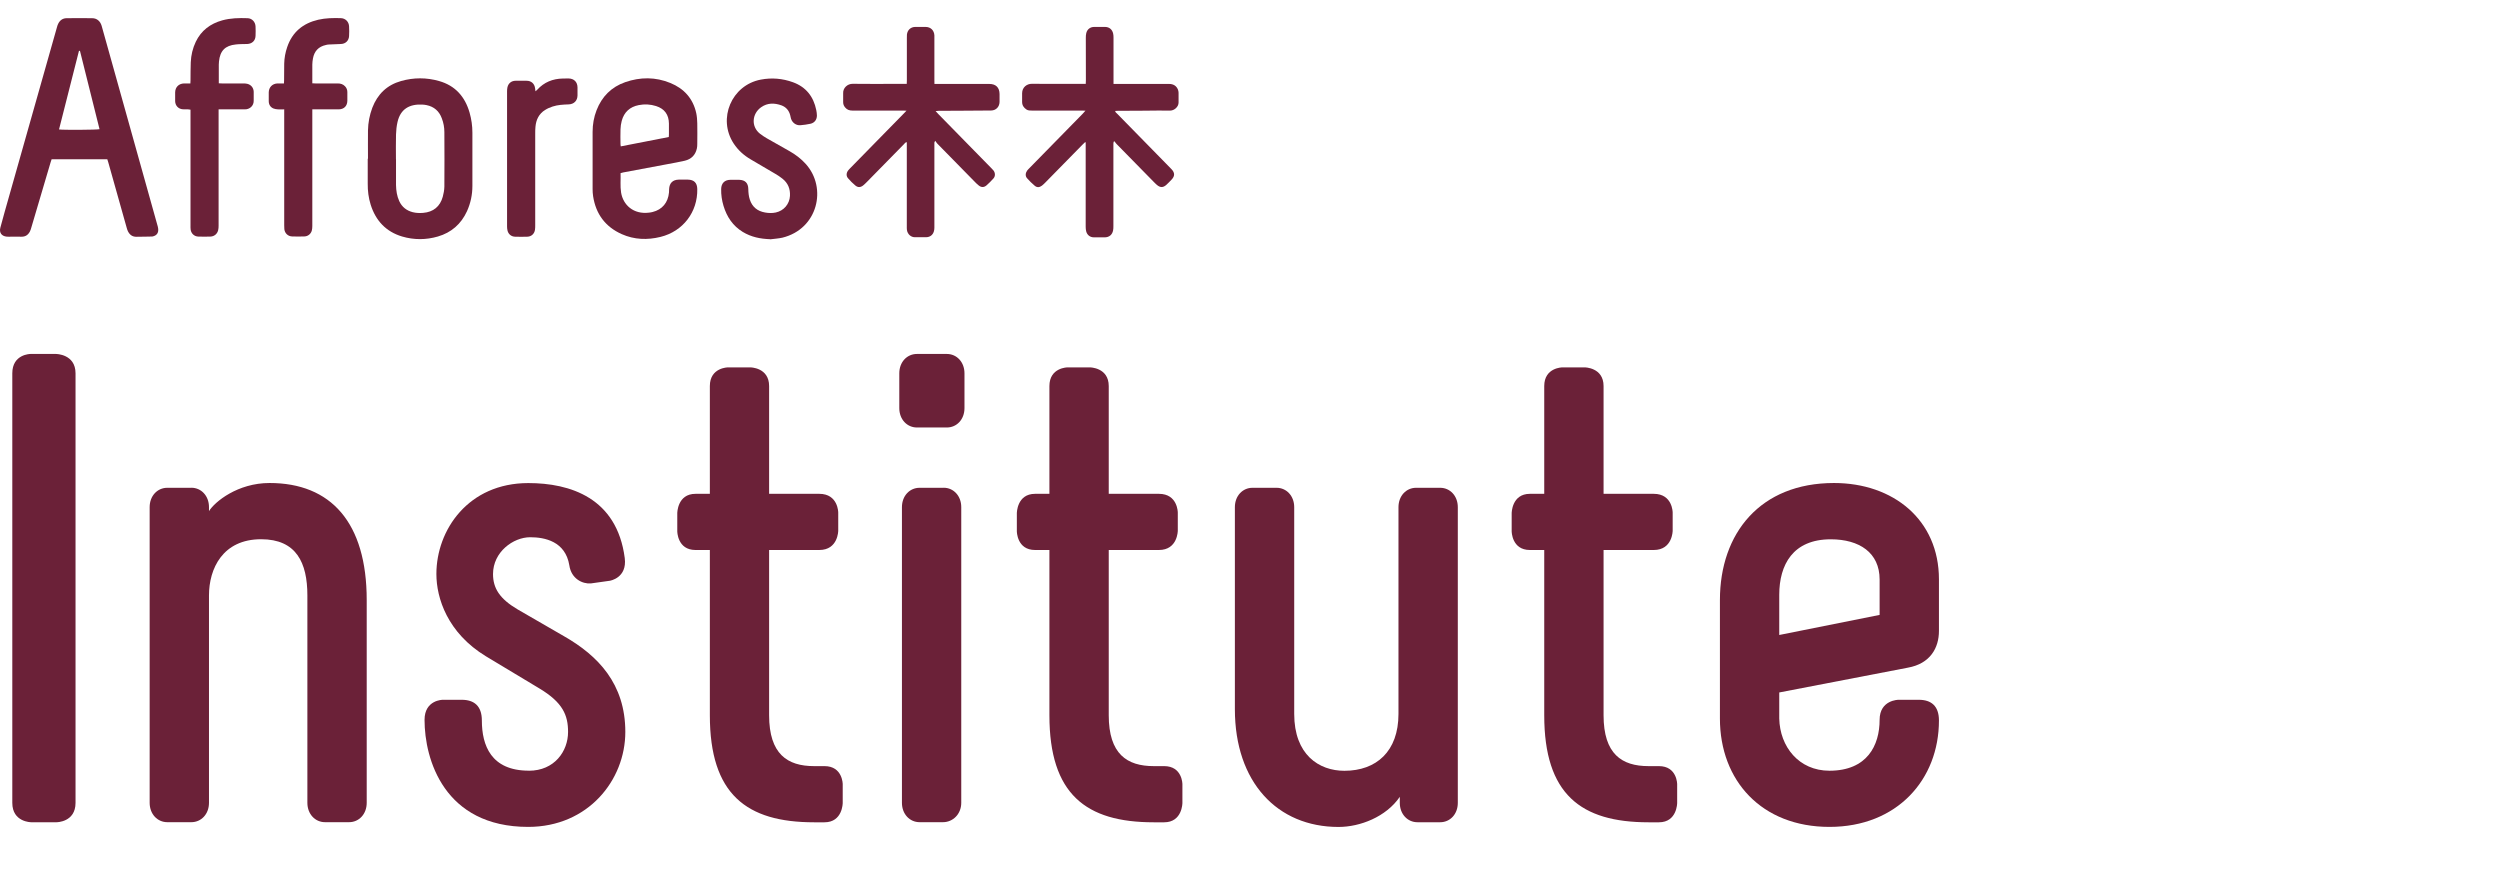 <svg xmlns="http://www.w3.org/2000/svg" width="187" height="66" viewBox="0 0 187 66" fill="none"><path d="M4.187 26.476C4.187 26.476 5.65 26.476 5.65 27.925V60.054C5.65 61.503 4.238 61.503 4.238 61.503H2.331C2.331 61.503 0.92 61.503 0.92 60.054V27.925C0.92 26.476 2.284 26.476 2.284 26.476H4.187Z" fill="#6B2138"></path><path d="M14.315 36.483C15.046 36.483 15.632 37.084 15.632 37.932V38.232C16.071 37.53 17.775 36.129 20.164 36.129C24.748 36.129 27.43 39.081 27.43 44.886V60.049C27.43 60.902 26.845 61.499 26.113 61.499H24.309C23.578 61.499 22.992 60.898 22.992 60.049V44.537C22.992 42.085 22.162 40.335 19.532 40.335C16.656 40.335 15.632 42.536 15.632 44.537V60.049C15.632 60.902 15.046 61.499 14.315 61.499H12.511C11.78 61.499 11.194 60.898 11.194 60.049V37.936C11.194 37.084 11.78 36.487 12.511 36.487H14.315V36.483Z" fill="#6B2138"></path><path d="M39.564 57.65C41.466 57.65 42.491 56.201 42.491 54.748C42.491 53.497 42.099 52.547 40.347 51.496L36.349 49.092C33.473 47.343 32.642 44.74 32.642 42.938C32.642 39.633 35.031 36.134 39.517 36.134C42.637 36.134 46.145 37.234 46.731 41.74C46.924 43.243 45.611 43.441 45.611 43.441L44.195 43.64C43.563 43.689 42.732 43.291 42.586 42.288C42.293 40.486 40.735 40.185 39.659 40.185C38.393 40.185 36.878 41.285 36.878 42.938C36.878 43.989 37.364 44.789 38.729 45.589L42.19 47.59C44.725 49.039 46.774 51.142 46.774 54.748C46.774 58.353 43.993 61.852 39.508 61.852C33.219 61.852 31.756 56.798 31.756 53.846C31.756 52.344 33.12 52.344 33.12 52.344H34.532C35.458 52.344 36.043 52.795 36.043 53.895C36.043 55.746 36.727 57.646 39.551 57.646L39.564 57.65Z" fill="#6B2138"></path><path d="M60.896 61.508C55.826 61.508 53.097 59.404 53.097 53.502V41.14H52.025C50.66 41.14 50.66 39.739 50.66 39.739V38.387C50.66 38.387 50.66 36.938 52.025 36.938H53.097V28.879C53.097 27.479 54.461 27.479 54.461 27.479H56.118C56.118 27.479 57.53 27.479 57.53 28.879V36.938H61.283C62.7 36.938 62.7 38.339 62.7 38.339V39.69C62.7 39.69 62.7 41.14 61.283 41.14H57.53V53.502C57.53 56.404 58.895 57.306 60.892 57.306H61.671C63.035 57.306 63.035 58.658 63.035 58.658V60.058C63.035 60.058 63.035 61.508 61.671 61.508H60.892H60.896Z" fill="#6B2138"></path><path d="M72.143 27.925V30.527C72.143 31.38 71.558 31.976 70.826 31.976H68.584C67.852 31.976 67.267 31.375 67.267 30.527V27.925C67.267 27.072 67.852 26.476 68.584 26.476H70.826C71.558 26.476 72.143 27.076 72.143 27.925ZM70.585 36.483C71.317 36.483 71.902 37.084 71.902 37.932V60.05C71.902 60.902 71.27 61.499 70.538 61.499H68.782C68.05 61.499 67.465 60.898 67.465 60.05V37.936C67.465 37.084 68.05 36.487 68.782 36.487H70.585V36.483Z" fill="#6B2138"></path><path d="M86.296 61.508C81.225 61.508 78.496 59.404 78.496 53.502V41.14H77.424C76.06 41.14 76.06 39.739 76.06 39.739V38.387C76.06 38.387 76.06 36.938 77.424 36.938H78.496V28.879C78.496 27.479 79.861 27.479 79.861 27.479H81.518C81.518 27.479 82.934 27.479 82.934 28.879V36.938H86.687C88.099 36.938 88.099 38.339 88.099 38.339V39.69C88.099 39.69 88.099 41.14 86.687 41.14H82.934V53.502C82.934 56.404 84.299 57.306 86.3 57.306H87.079C88.444 57.306 88.444 58.658 88.444 58.658V60.058C88.444 60.058 88.444 61.508 87.079 61.508H86.3H86.296Z" fill="#6B2138"></path><path d="M109.044 60.054C109.044 60.907 108.459 61.503 107.727 61.503H106.022C105.291 61.503 104.705 60.902 104.705 60.054V59.603C103.681 61.105 101.731 61.856 100.121 61.856C95.537 61.856 92.369 58.503 92.369 53.047V37.936C92.369 37.084 92.954 36.487 93.686 36.487H95.49C96.222 36.487 96.807 37.088 96.807 37.936V53.4C96.807 56.453 98.658 57.655 100.56 57.655C102.949 57.655 104.606 56.206 104.606 53.4V37.936C104.606 37.084 105.192 36.487 105.923 36.487H107.727C108.459 36.487 109.044 37.088 109.044 37.936V60.054Z" fill="#6B2138"></path><path d="M123.309 61.508C118.238 61.508 115.509 59.404 115.509 53.502V41.14H114.437C113.073 41.14 113.073 39.739 113.073 39.739V38.387C113.073 38.387 113.073 36.938 114.437 36.938H115.509V28.879C115.509 27.479 116.874 27.479 116.874 27.479H118.531C118.531 27.479 119.947 27.479 119.947 28.879V36.938H123.7C125.116 36.938 125.116 38.339 125.116 38.339V39.69C125.116 39.69 125.116 41.14 123.7 41.14H119.947V53.502C119.947 56.404 121.311 57.306 123.309 57.306H124.088C125.452 57.306 125.452 58.658 125.452 58.658V60.058C125.452 60.058 125.452 61.508 124.088 61.508H123.309Z" fill="#6B2138"></path><path d="M145.033 43.34V47.193C145.033 48.443 144.4 49.645 142.691 49.945L133.088 51.796V53.749C133.135 55.852 134.552 57.65 136.842 57.65C139.669 57.65 140.595 55.751 140.595 53.846C140.595 52.344 142.011 52.344 142.011 52.344H143.522C144.447 52.344 145.033 52.795 145.033 53.895C145.033 58.3 141.912 61.852 136.842 61.852C131.771 61.852 128.65 58.397 128.65 53.745V44.886C128.65 39.88 131.672 36.129 137.182 36.129C141.619 36.129 145.033 38.882 145.033 43.335V43.34ZM133.088 44.493V47.497L140.595 45.995V43.344C140.595 41.343 139.084 40.34 136.941 40.34C134.113 40.34 133.088 42.24 133.088 44.493Z" fill="#6B2138"></path><path d="M8.027 11.912H3.862C3.838 11.988 3.809 12.055 3.79 12.126C3.309 13.756 2.828 15.39 2.342 17.025C2.313 17.125 2.285 17.225 2.237 17.316C2.104 17.568 1.908 17.711 1.608 17.706C1.293 17.697 0.974 17.706 0.655 17.706C0.607 17.706 0.555 17.706 0.512 17.702C0.121 17.668 -0.074 17.406 0.026 17.03C0.231 16.258 0.45 15.491 0.669 14.719C1.865 10.487 3.061 6.261 4.262 2.029C4.286 1.939 4.315 1.843 4.362 1.758C4.491 1.51 4.696 1.367 4.972 1.362C5.615 1.352 6.254 1.352 6.897 1.362C7.24 1.362 7.498 1.576 7.602 1.929C7.731 2.367 7.85 2.806 7.969 3.239C9.237 7.766 10.5 12.293 11.767 16.82C11.791 16.906 11.82 16.992 11.829 17.082C11.877 17.416 11.724 17.63 11.391 17.692C11.324 17.702 10.533 17.702 10.209 17.711C9.899 17.716 9.704 17.563 9.57 17.301C9.532 17.225 9.504 17.134 9.48 17.049C9.022 15.424 8.565 13.799 8.108 12.174C8.084 12.084 8.055 12.002 8.027 11.917V11.912ZM5.978 3.807C5.978 3.807 5.93 3.807 5.906 3.807C5.41 5.765 4.91 7.723 4.415 9.682C4.696 9.73 7.288 9.715 7.445 9.663C6.959 7.714 6.468 5.76 5.982 3.807H5.978Z" fill="#6B2138"></path><path d="M81.19 8.28C81.061 8.276 80.985 8.271 80.904 8.271H77.178C77.04 8.271 76.901 8.271 76.778 8.19C76.573 8.056 76.454 7.871 76.454 7.623C76.454 7.408 76.454 7.194 76.454 6.979C76.454 6.517 76.825 6.265 77.178 6.269C78.436 6.279 79.689 6.274 80.947 6.274H81.214C81.219 6.179 81.224 6.098 81.224 6.017C81.224 4.954 81.219 3.892 81.219 2.829C81.219 2.715 81.224 2.591 81.252 2.481C81.319 2.195 81.543 2.019 81.833 2.014C82.11 2.009 82.386 2.009 82.662 2.014C82.977 2.019 83.196 2.205 83.263 2.51C83.287 2.61 83.291 2.715 83.291 2.82C83.291 3.882 83.291 4.945 83.291 6.007V6.279H83.549C84.855 6.279 86.16 6.279 87.461 6.279C87.771 6.279 87.999 6.427 88.109 6.698C88.138 6.775 88.157 6.86 88.157 6.941C88.162 7.184 88.157 7.423 88.157 7.666C88.162 7.994 87.828 8.271 87.542 8.271C86.87 8.261 86.203 8.276 85.531 8.28C84.883 8.28 84.235 8.285 83.587 8.29C83.535 8.29 83.477 8.295 83.415 8.299C83.425 8.404 83.501 8.442 83.558 8.5C84.773 9.743 85.993 10.982 87.209 12.226C87.351 12.369 87.49 12.512 87.628 12.655C87.885 12.921 87.885 13.174 87.633 13.436C87.504 13.57 87.375 13.708 87.237 13.832C86.994 14.046 86.784 14.041 86.537 13.832C86.446 13.755 86.365 13.67 86.284 13.589C85.36 12.65 84.435 11.706 83.516 10.768C83.458 10.71 83.415 10.634 83.363 10.568C83.344 10.577 83.325 10.587 83.306 10.596C83.296 10.644 83.282 10.696 83.282 10.744C83.282 11.011 83.282 11.282 83.282 11.549V16.91C83.282 17.02 83.282 17.134 83.258 17.239C83.196 17.558 82.972 17.744 82.653 17.753C82.377 17.753 82.1 17.753 81.824 17.753C81.538 17.753 81.319 17.582 81.247 17.305C81.219 17.191 81.209 17.077 81.209 16.958C81.209 14.928 81.209 12.902 81.209 10.873V10.653C81.209 10.653 81.181 10.644 81.166 10.634C81.109 10.687 81.047 10.739 80.995 10.796C80.066 11.745 79.136 12.688 78.212 13.632C78.126 13.722 78.036 13.808 77.94 13.884C77.75 14.027 77.569 14.041 77.392 13.889C77.187 13.717 76.997 13.527 76.82 13.327C76.682 13.169 76.701 12.945 76.825 12.769C76.868 12.707 76.925 12.655 76.978 12.598C78.317 11.235 79.656 9.867 80.99 8.504C81.038 8.442 81.095 8.385 81.181 8.29L81.19 8.28Z" fill="#6B2138"></path><path d="M69.887 6.279H70.159C71.441 6.279 72.727 6.279 74.009 6.279C74.49 6.279 74.762 6.546 74.767 7.032C74.767 7.232 74.767 7.432 74.767 7.632C74.757 7.994 74.5 8.261 74.138 8.266C73.475 8.275 72.813 8.275 72.151 8.28C71.502 8.28 70.855 8.285 70.206 8.29C70.144 8.29 70.087 8.299 69.983 8.309C70.073 8.404 70.13 8.476 70.197 8.542C71.526 9.896 72.851 11.254 74.18 12.607C74.228 12.655 74.281 12.707 74.319 12.759C74.452 12.941 74.457 13.184 74.309 13.35C74.147 13.527 73.98 13.703 73.799 13.86C73.599 14.032 73.404 14.032 73.199 13.865C73.085 13.774 72.984 13.674 72.884 13.569C71.96 12.631 71.036 11.687 70.116 10.748C70.059 10.691 70.016 10.615 69.959 10.534C69.868 10.639 69.892 10.72 69.892 10.787V16.085C69.892 16.4 69.892 16.719 69.892 17.038C69.892 17.134 69.878 17.229 69.849 17.324C69.763 17.591 69.554 17.739 69.272 17.744C68.996 17.744 68.72 17.739 68.443 17.744C68.162 17.753 67.886 17.539 67.838 17.201C67.824 17.105 67.829 17.01 67.829 16.915C67.829 14.904 67.829 12.902 67.829 10.892V10.634C67.714 10.644 67.671 10.725 67.619 10.782C66.695 11.721 65.775 12.664 64.85 13.603C64.76 13.693 64.665 13.789 64.565 13.87C64.364 14.027 64.174 14.037 63.978 13.874C63.783 13.712 63.602 13.531 63.435 13.336C63.288 13.169 63.297 12.945 63.435 12.759C63.483 12.693 63.545 12.636 63.602 12.574C64.941 11.211 66.28 9.843 67.614 8.48C67.667 8.428 67.714 8.376 67.805 8.28C67.676 8.275 67.6 8.271 67.519 8.271C66.261 8.271 65.008 8.271 63.75 8.271C63.535 8.271 63.359 8.209 63.221 8.042C63.121 7.928 63.068 7.799 63.068 7.646C63.068 7.422 63.068 7.222 63.068 6.984C63.044 6.584 63.388 6.265 63.778 6.269C64.827 6.284 65.875 6.274 66.928 6.274H67.824C67.829 6.184 67.833 6.103 67.833 6.022C67.833 4.964 67.833 3.911 67.833 2.858C67.833 2.767 67.833 2.681 67.838 2.591C67.871 2.252 68.119 2.019 68.453 2.014C68.715 2.009 68.977 2.014 69.239 2.014C69.616 2.019 69.868 2.267 69.892 2.643C69.892 2.71 69.892 2.781 69.892 2.848V5.993C69.897 6.064 69.897 6.145 69.897 6.265L69.887 6.279Z" fill="#6B2138"></path><path d="M46.419 12.945C46.438 13.436 46.381 13.922 46.457 14.399C46.605 15.323 47.377 16.052 48.549 15.905C48.64 15.895 48.725 15.881 48.816 15.857C49.531 15.681 49.974 15.152 50.041 14.394C50.045 14.308 50.05 14.232 50.05 14.146C50.069 13.698 50.317 13.446 50.77 13.436C50.998 13.431 51.222 13.436 51.451 13.436C51.918 13.446 52.147 13.675 52.156 14.142C52.19 15.862 51.089 17.305 49.407 17.72C48.42 17.963 47.444 17.93 46.51 17.515C45.28 16.967 44.57 16.009 44.365 14.68C44.337 14.504 44.327 14.322 44.327 14.146C44.327 12.717 44.327 11.292 44.327 9.862C44.327 9.305 44.422 8.762 44.623 8.247C45.018 7.227 45.728 6.508 46.767 6.146C47.896 5.755 49.03 5.75 50.145 6.208C51.17 6.627 51.842 7.375 52.08 8.466C52.132 8.714 52.151 8.971 52.156 9.224C52.166 9.734 52.161 10.244 52.156 10.754C52.156 10.877 52.151 11.006 52.123 11.12C52.013 11.602 51.703 11.907 51.227 12.021C50.803 12.121 50.374 12.193 49.95 12.274C48.84 12.483 47.729 12.693 46.619 12.898C46.557 12.907 46.505 12.926 46.419 12.95V12.945ZM50.026 10.244C50.031 10.167 50.036 10.11 50.036 10.048C50.036 9.781 50.036 9.51 50.036 9.243C50.031 8.581 49.707 8.133 49.073 7.933C48.649 7.799 48.22 7.775 47.782 7.861C47.115 7.99 46.681 8.385 46.505 9.043C46.452 9.248 46.419 9.462 46.414 9.677C46.4 10.048 46.41 10.42 46.414 10.792C46.414 10.839 46.424 10.882 46.433 10.949C47.639 10.711 48.825 10.482 50.026 10.248V10.244Z" fill="#6B2138"></path><path d="M27.525 11.868C27.525 11.168 27.516 10.463 27.525 9.757C27.535 9.176 27.645 8.604 27.849 8.061C28.24 7.041 28.95 6.355 30.003 6.06C30.947 5.793 31.9 5.793 32.839 6.06C34.054 6.403 34.783 7.232 35.126 8.428C35.264 8.914 35.335 9.414 35.335 9.919C35.335 11.254 35.34 12.583 35.335 13.912C35.335 14.565 35.202 15.199 34.93 15.8C34.492 16.757 33.763 17.396 32.753 17.691C31.866 17.949 30.966 17.953 30.079 17.691C28.869 17.329 28.102 16.505 27.726 15.309C27.564 14.799 27.502 14.275 27.506 13.736C27.506 13.117 27.506 12.497 27.506 11.873C27.511 11.873 27.516 11.873 27.516 11.873L27.525 11.868ZM29.622 11.916V13.841C29.632 14.26 29.689 14.665 29.865 15.047C30.065 15.48 30.408 15.752 30.87 15.871C31.128 15.938 31.39 15.943 31.652 15.923C32.414 15.861 32.919 15.447 33.12 14.713C33.186 14.47 33.234 14.213 33.239 13.96C33.248 12.602 33.248 11.244 33.239 9.886C33.239 9.533 33.177 9.186 33.048 8.852C32.848 8.309 32.467 7.975 31.9 7.861C31.8 7.842 31.695 7.827 31.59 7.823C30.628 7.775 29.96 8.152 29.736 9.119C29.665 9.424 29.632 9.743 29.622 10.058C29.603 10.677 29.617 11.296 29.617 11.916H29.622Z" fill="#6B2138"></path><path d="M57.603 17.892C56.874 17.868 56.188 17.73 55.559 17.348C54.815 16.896 54.367 16.219 54.119 15.399C53.995 14.99 53.934 14.566 53.943 14.137C53.953 13.708 54.2 13.455 54.629 13.45C54.849 13.446 55.072 13.446 55.292 13.45C55.739 13.465 55.964 13.689 55.973 14.137C55.978 14.408 56.002 14.675 56.087 14.932C56.269 15.485 56.659 15.795 57.226 15.895C57.493 15.943 57.76 15.952 58.027 15.895C58.627 15.766 59.056 15.266 59.089 14.656C59.118 14.127 58.942 13.694 58.527 13.365C58.365 13.236 58.194 13.122 58.017 13.017C57.403 12.65 56.778 12.293 56.159 11.926C55.644 11.625 55.211 11.239 54.882 10.739C53.657 8.881 54.72 6.369 56.907 5.955C57.727 5.798 58.532 5.869 59.309 6.15C60.285 6.503 60.852 7.222 61.057 8.233C61.081 8.366 61.105 8.504 61.105 8.642C61.105 8.952 60.924 9.19 60.624 9.257C60.371 9.31 60.119 9.348 59.866 9.367C59.552 9.391 59.27 9.186 59.17 8.885C59.142 8.8 59.132 8.709 59.108 8.623C59.018 8.266 58.799 8.009 58.451 7.88C57.922 7.694 57.407 7.685 56.931 8.023C56.249 8.504 56.164 9.467 56.85 10.005C57.012 10.134 57.188 10.243 57.364 10.348C57.927 10.672 58.494 10.982 59.056 11.306C59.509 11.563 59.919 11.873 60.271 12.264C61.886 14.056 61.176 17.124 58.527 17.777C58.227 17.844 57.912 17.863 57.608 17.901L57.603 17.892Z" fill="#6B2138"></path><path d="M21.25 8.18C21.074 8.18 20.931 8.19 20.788 8.18C20.673 8.171 20.549 8.156 20.449 8.113C20.221 8.013 20.106 7.823 20.102 7.57C20.097 7.346 20.097 7.132 20.102 6.908C20.111 6.527 20.368 6.26 20.75 6.241C20.907 6.236 21.064 6.241 21.24 6.241C21.245 6.145 21.25 6.069 21.25 5.998C21.25 5.583 21.25 5.169 21.259 4.759C21.269 4.335 21.345 3.92 21.483 3.52C21.865 2.395 22.665 1.742 23.804 1.476C24.361 1.347 24.928 1.342 25.491 1.357C25.834 1.366 26.091 1.619 26.11 1.962C26.125 2.209 26.125 2.457 26.11 2.705C26.091 3.043 25.848 3.277 25.505 3.291C25.205 3.305 24.9 3.315 24.595 3.329C24.519 3.329 24.447 3.348 24.371 3.367C23.823 3.487 23.509 3.83 23.409 4.373C23.38 4.521 23.366 4.673 23.361 4.826C23.356 5.288 23.361 5.75 23.361 6.231C23.442 6.231 23.518 6.241 23.59 6.241H25.267C25.477 6.241 25.662 6.298 25.81 6.455C25.924 6.574 25.982 6.722 25.982 6.889C25.982 7.103 25.982 7.318 25.982 7.532C25.977 7.928 25.734 8.175 25.334 8.18C24.814 8.185 24.299 8.18 23.78 8.18H23.361V8.466C23.361 11.282 23.361 14.094 23.361 16.905C23.361 17.019 23.351 17.143 23.323 17.248C23.251 17.506 23.027 17.682 22.76 17.686C22.46 17.696 22.155 17.696 21.85 17.686C21.541 17.677 21.302 17.448 21.269 17.143C21.259 17.048 21.259 16.953 21.259 16.853V8.471C21.259 8.38 21.259 8.29 21.259 8.161L21.25 8.18Z" fill="#6B2138"></path><path d="M16.351 8.18V16.872C16.351 16.986 16.346 17.11 16.318 17.22C16.251 17.501 16.023 17.687 15.741 17.696C15.441 17.706 15.136 17.706 14.831 17.696C14.531 17.687 14.297 17.467 14.259 17.167C14.245 17.058 14.25 16.943 14.25 16.838V8.204C14.174 8.195 14.121 8.185 14.069 8.18C13.935 8.18 13.807 8.18 13.673 8.175C13.345 8.152 13.111 7.904 13.101 7.575C13.097 7.351 13.101 7.137 13.101 6.913C13.106 6.522 13.368 6.255 13.764 6.241C13.912 6.236 14.064 6.241 14.24 6.241C14.245 6.15 14.25 6.079 14.25 6.003C14.255 5.555 14.25 5.107 14.269 4.659C14.293 4.125 14.412 3.61 14.645 3.124C15.05 2.281 15.732 1.771 16.623 1.523C17.242 1.352 17.876 1.338 18.515 1.361C18.853 1.371 19.101 1.638 19.115 1.981C19.125 2.214 19.125 2.448 19.115 2.681C19.105 3.043 18.853 3.277 18.491 3.291C18.21 3.301 17.924 3.291 17.643 3.325C16.847 3.406 16.461 3.792 16.38 4.597C16.361 4.754 16.366 4.911 16.366 5.073C16.366 5.455 16.366 5.831 16.366 6.231C16.451 6.231 16.523 6.241 16.594 6.241C17.137 6.241 17.686 6.241 18.229 6.241C18.324 6.241 18.419 6.25 18.515 6.274C18.791 6.35 18.967 6.574 18.977 6.865C18.982 7.079 18.972 7.294 18.977 7.508C18.996 7.918 18.672 8.19 18.305 8.18C17.747 8.171 17.185 8.18 16.628 8.18H16.356H16.351Z" fill="#6B2138"></path><path d="M40.053 6.827C40.115 6.774 40.153 6.751 40.186 6.712C40.696 6.15 41.344 5.888 42.102 5.874C42.245 5.874 42.392 5.864 42.535 5.869C42.94 5.879 43.193 6.136 43.198 6.536C43.198 6.736 43.198 6.936 43.198 7.137C43.193 7.532 42.936 7.794 42.535 7.808C42.126 7.823 41.716 7.842 41.33 7.97C41.134 8.037 40.939 8.118 40.767 8.228C40.315 8.514 40.1 8.952 40.053 9.476C40.034 9.653 40.034 9.834 40.034 10.015C40.034 12.292 40.034 14.565 40.034 16.843C40.034 16.962 40.034 17.081 40.015 17.196C39.967 17.496 39.743 17.701 39.433 17.706C39.133 17.715 38.828 17.715 38.523 17.706C38.242 17.696 38.023 17.515 37.961 17.243C37.937 17.143 37.928 17.038 37.928 16.934C37.928 13.56 37.928 10.186 37.928 6.817C37.928 6.722 37.937 6.627 37.956 6.531C38.023 6.231 38.252 6.045 38.561 6.041C38.838 6.036 39.114 6.041 39.39 6.041C39.738 6.041 39.977 6.255 40.024 6.598C40.029 6.66 40.038 6.727 40.053 6.836V6.827Z" fill="#6B2138"></path></svg>